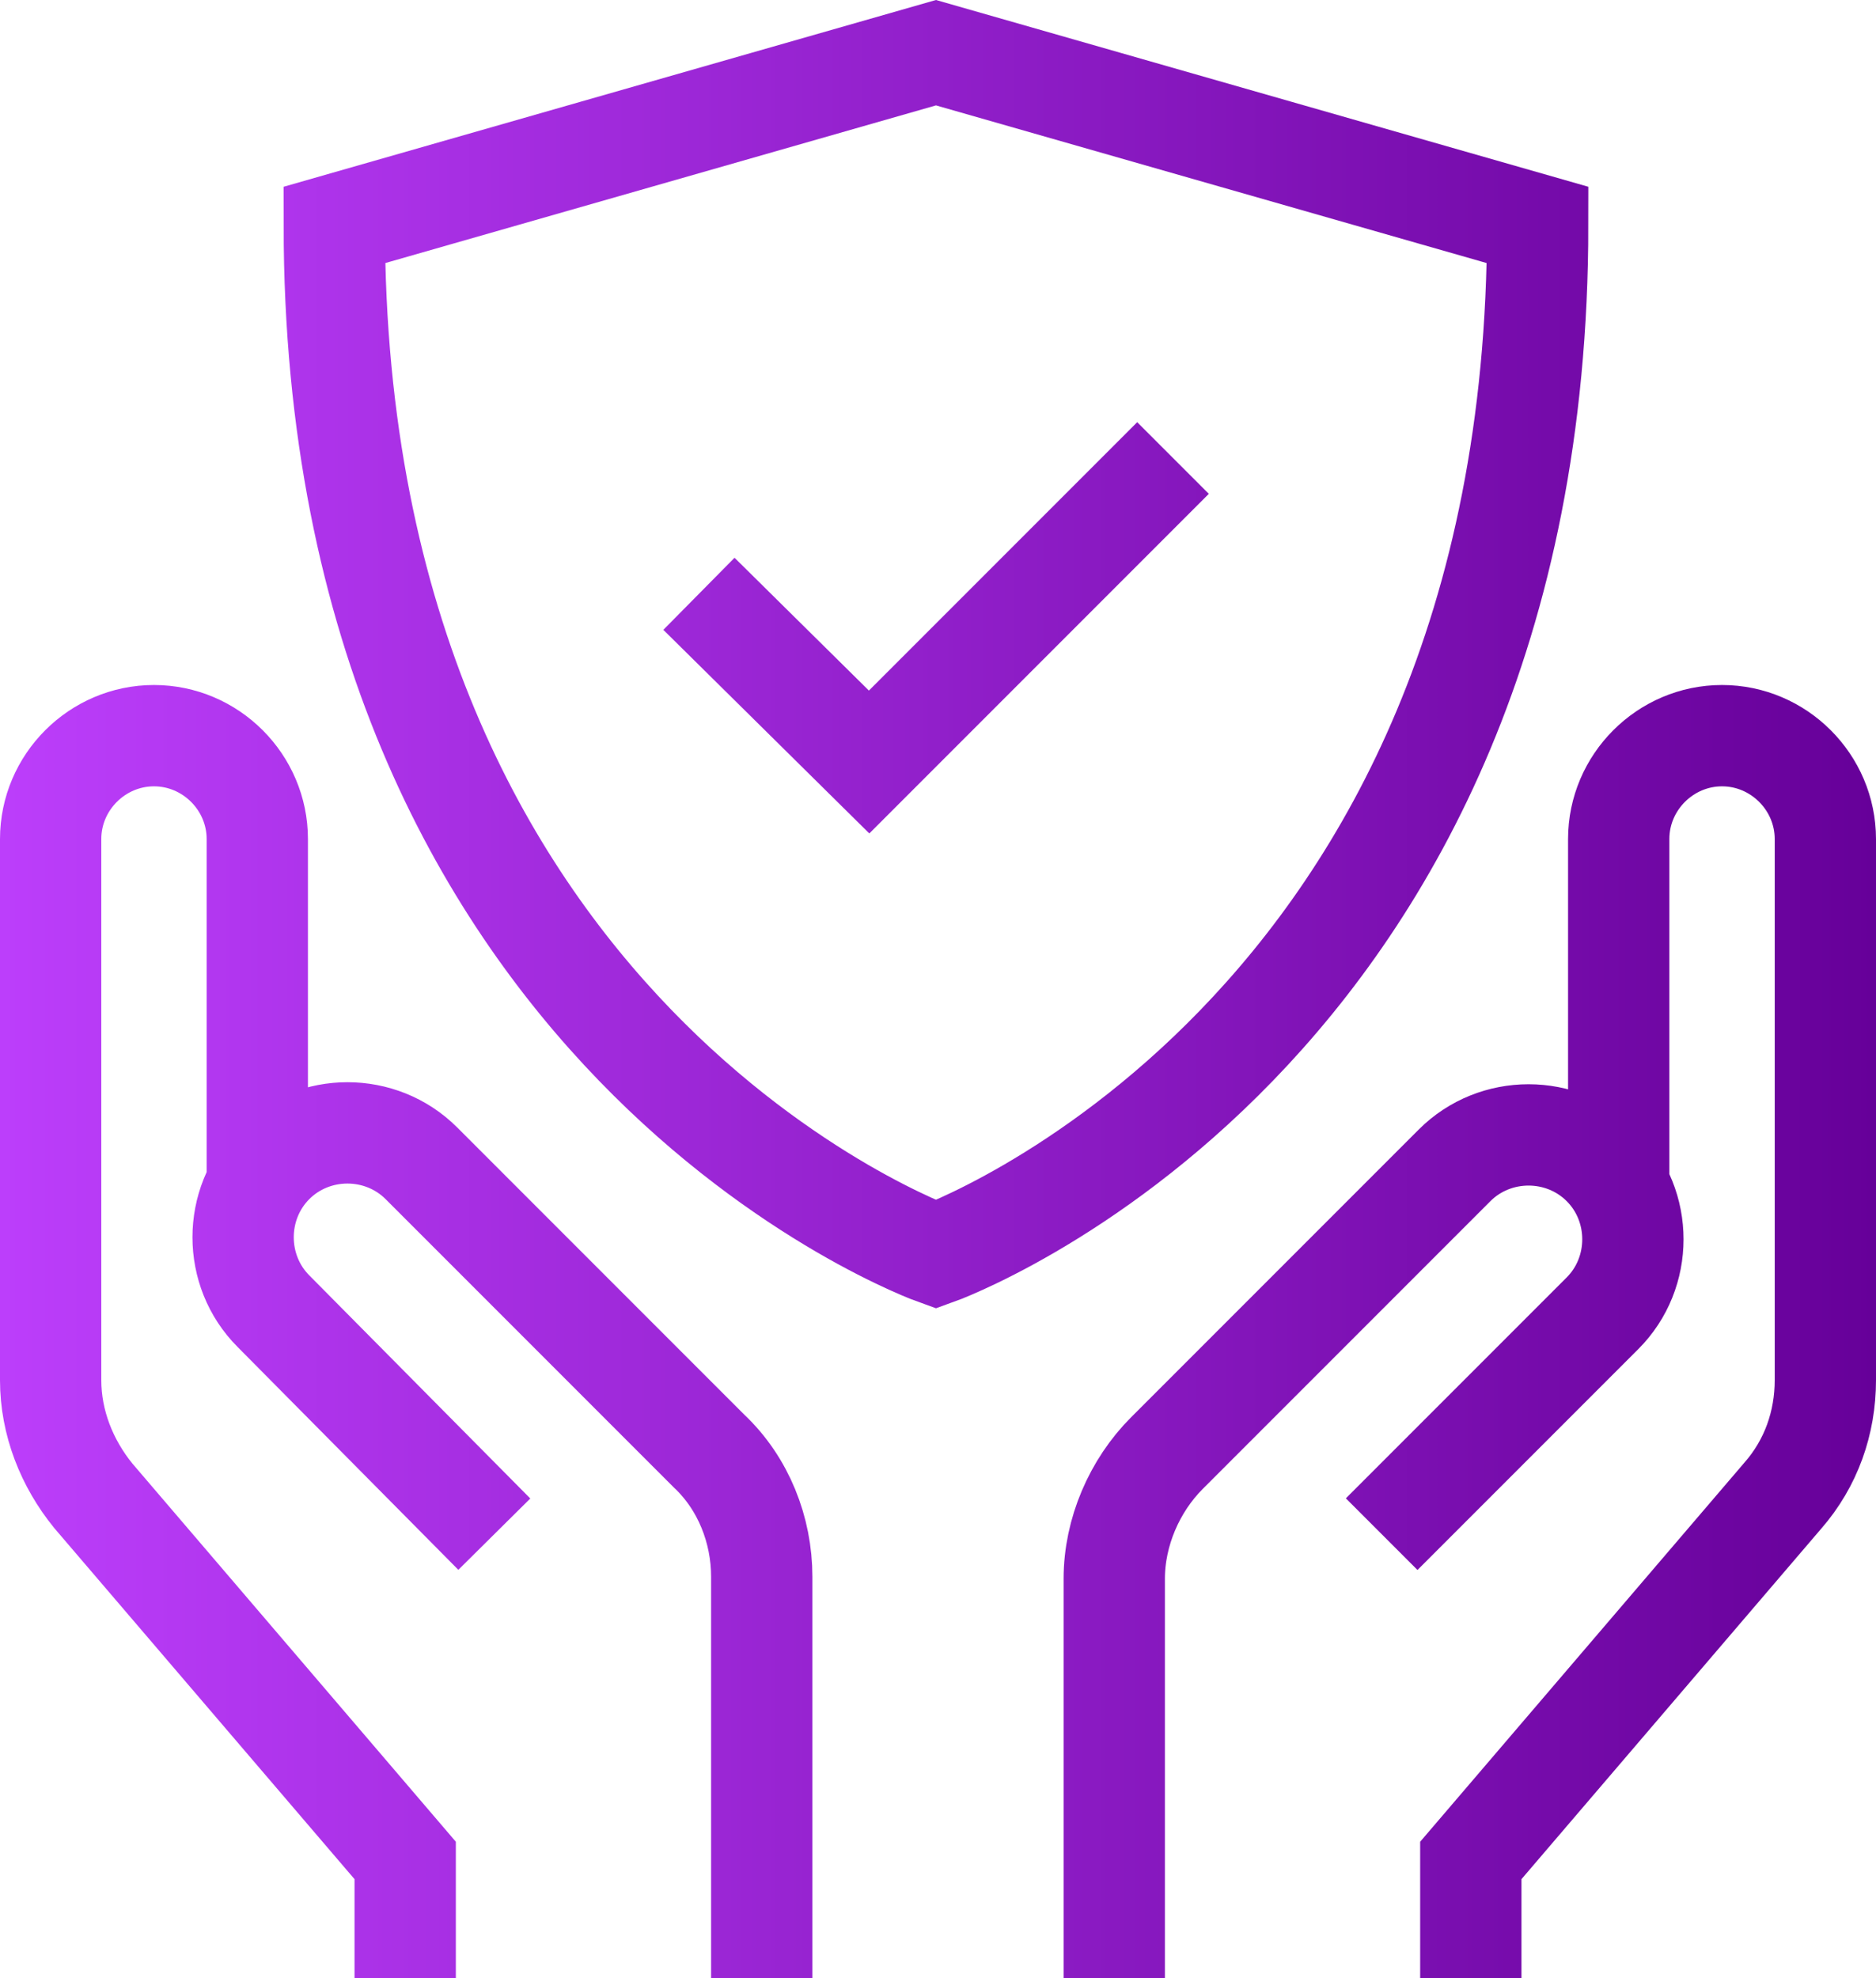 <?xml version="1.0" encoding="utf-8"?>
<!-- Generator: Adobe Illustrator 26.2.1, SVG Export Plug-In . SVG Version: 6.00 Build 0)  -->
<svg version="1.1" id="Layer_1" xmlns="http://www.w3.org/2000/svg" xmlns:xlink="http://www.w3.org/1999/xlink" x="0px" y="0px"
	 viewBox="0 0 92.6 97.6" style="enable-background:new 0 0 92.6 97.6;" xml:space="preserve">
<style type="text/css">
	.st0{fill:none;stroke:url(#SVGID_1_);stroke-width:5;stroke-miterlimit:10;}
</style>
<g id="a">
</g>
<g id="b">
	<g id="c">
		
			<linearGradient id="SVGID_1_" gradientUnits="userSpaceOnUse" x1="0" y1="1030.91" x2="92.6" y2="1030.91" gradientTransform="matrix(1 0 0 1 0 -982.11)">
			<stop  offset="0" style="stop-color:#BC3EFB"/>
			<stop  offset="1" style="stop-color:#660099"/>
		</linearGradient>
		<path class="st0" d="M46.2,61.9c0,0-29.7-10.6-29.7-50.8l29.7-8.5l29.7,8.5C75.9,51.3,46.2,61.9,46.2,61.9L46.2,61.9z M34.5,29.3
			l8.4,8.3l15-15 M12.7,58.5V41.4l0,0c0-2.8-2.3-5.1-5.1-5.1l0,0c-2.8,0-5.1,2.3-5.1,5.1v26.7c0,2.1,0.8,4.1,2.1,5.7l15.4,18v5.8
			 M37.6,97.6V77.8c0-2.3-0.9-4.6-2.6-6.2L20.8,57.4c-2-2-5.3-2-7.3,0l0,0c-2,2-2,5.3,0,7.3l0,0l10.9,11 M79.9,56.3v0.4 M72.6,97.6
			v-5.8l15.4-18c1.4-1.6,2.1-3.6,2.1-5.7V41.4c0-2.8-2.3-5.1-5.1-5.1l0,0c-2.8,0-5.1,2.3-5.1,5.1l0,0v16.9 M68.2,75.7l10.9-10.9l0,0
			c2-2,2-5.3,0-7.3l0,0c-2-2-5.3-2-7.3,0L57.6,71.7C56,73.3,55,75.6,55,77.9v19.7"/>
	</g>
</g>
</svg>

